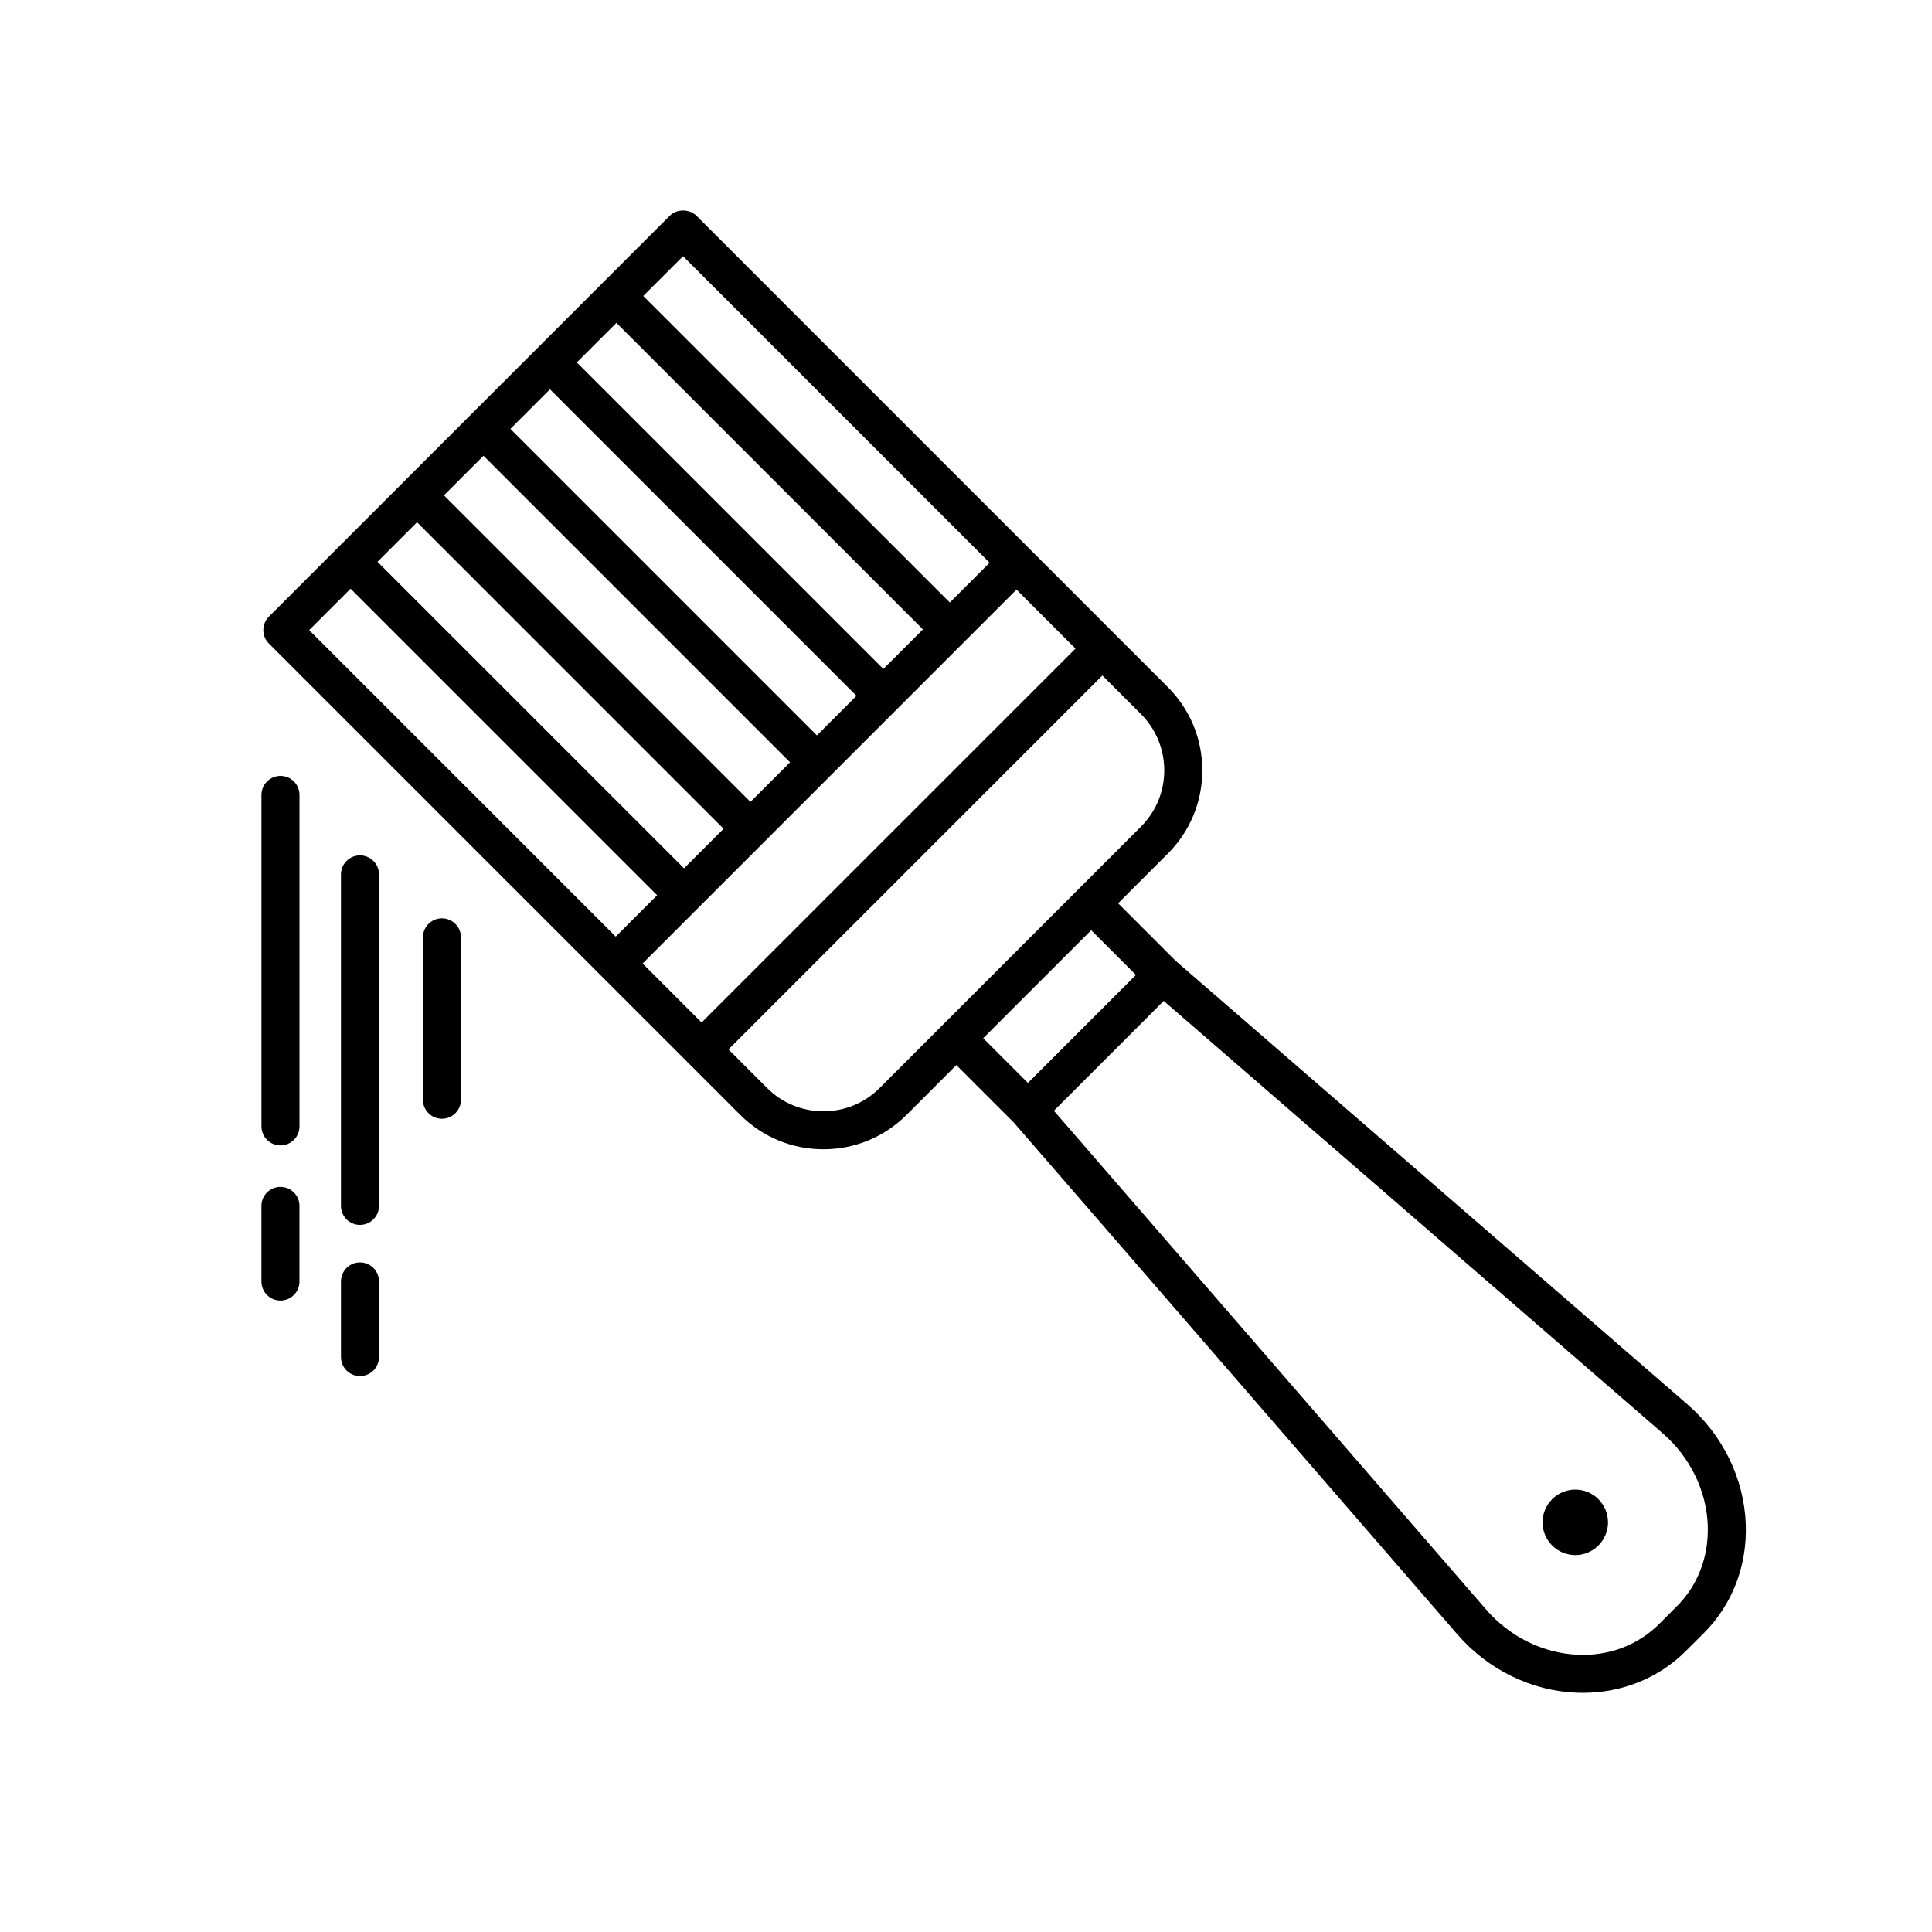 <?xml version="1.0" encoding="UTF-8"?>
<!-- Uploaded to: SVG Repo, www.svgrepo.com, Generator: SVG Repo Mixer Tools -->
<svg fill="#000000" width="800px" height="800px" version="1.1" viewBox="144 144 512 512" xmlns="http://www.w3.org/2000/svg">
 <g>
  <path d="m595.53 576.79c7.562-7.562 11.512-17.82 11.117-28.875-0.43-12.027-6.062-23.59-15.441-31.727l-135.61-117.52-15.281-15.281 13.168-13.168c5.894-5.891 9.141-13.73 9.141-22.062 0-8.332-3.25-16.168-9.141-22.062l-124.89-124.89c-1.891-1.891-5.234-1.891-7.125 0l-106.21 106.21c-0.945 0.945-1.477 2.227-1.477 3.562 0 1.336 0.527 2.621 1.477 3.562l124.89 124.89c5.891 5.894 13.73 9.141 22.062 9.141 8.34 0 16.172-3.25 22.062-9.141l13.168-13.168 15.281 15.281 117.52 135.61c8.137 9.387 19.699 15.012 31.719 15.441 0.504 0.016 1.008 0.023 1.508 0.023 10.48 0 20.152-3.926 27.371-11.145zm-281.23-177.45 99.086-99.086 15.633 15.633-99.09 99.086zm10.973-25.223-81.234-81.234 10.488-10.488 81.234 81.238zm-63.625-98.848 10.488-10.488 81.234 81.238-10.488 10.488zm17.613-17.613 10.484-10.484 81.238 81.234-10.488 10.488zm17.605-17.605 10.488-10.488 81.234 81.234-10.488 10.488zm-70.93 70.93 10.973-10.973 81.238 81.234-10.973 10.973zm180.32-17.852-10.543 10.543-81.238-81.234 10.543-10.543zm40.094 69.965-69.211 69.215c-3.988 3.988-9.297 6.191-14.938 6.191-5.644 0-10.949-2.203-14.938-6.191l-10.211-10.211 99.09-99.086 10.207 10.207c3.988 3.988 6.191 9.297 6.191 14.938 0 5.644-2.203 10.949-6.191 14.938zm-1.316 39.273-28.621 28.621-11.855-11.855 28.621-28.621zm151.54 145.91c0.293 8.227-2.609 15.828-8.176 21.391l-4.68 4.684c-5.566 5.566-13.18 8.496-21.398 8.176-9.238-0.328-18.156-4.695-24.465-11.969l-114.56-132.2 29.109-29.109 132.2 114.56c7.281 6.305 11.645 15.223 11.977 24.461z"/>
  <path d="m567.6 541.3c3.391 3.387 3.391 8.879 0 12.27-3.387 3.387-8.879 3.387-12.266 0-3.391-3.391-3.391-8.883 0-12.27 3.387-3.391 8.879-3.391 12.266 0"/>
  <path d="m213.29 354.66c0-2.781 2.258-5.039 5.039-5.039s5.039 2.258 5.039 5.039v87.844c0 2.781-2.258 5.039-5.039 5.039s-5.039-2.258-5.039-5.039z"/>
  <path d="m234.36 375.73c0-2.781 2.258-5.039 5.039-5.039s5.039 2.258 5.039 5.039v87.844c0 2.781-2.258 5.039-5.039 5.039s-5.039-2.258-5.039-5.039z"/>
  <path d="m239.4 478.55c2.781 0 5.039 2.258 5.039 5.039v20.043c0 2.781-2.258 5.039-5.039 5.039s-5.039-2.258-5.039-5.039v-20.043c0-2.781 2.258-5.039 5.039-5.039z"/>
  <path d="m218.32 458.54c2.781 0 5.039 2.258 5.039 5.039v20.043c0 2.781-2.258 5.039-5.039 5.039s-5.039-2.258-5.039-5.039v-20.047c0-2.785 2.254-5.035 5.039-5.035z"/>
  <path d="m256.08 435.44v-43.031c0-2.781 2.258-5.039 5.039-5.039s5.039 2.258 5.039 5.039v43.031c0 2.781-2.258 5.039-5.039 5.039-2.785 0-5.039-2.258-5.039-5.039z"/>
 </g>
</svg>